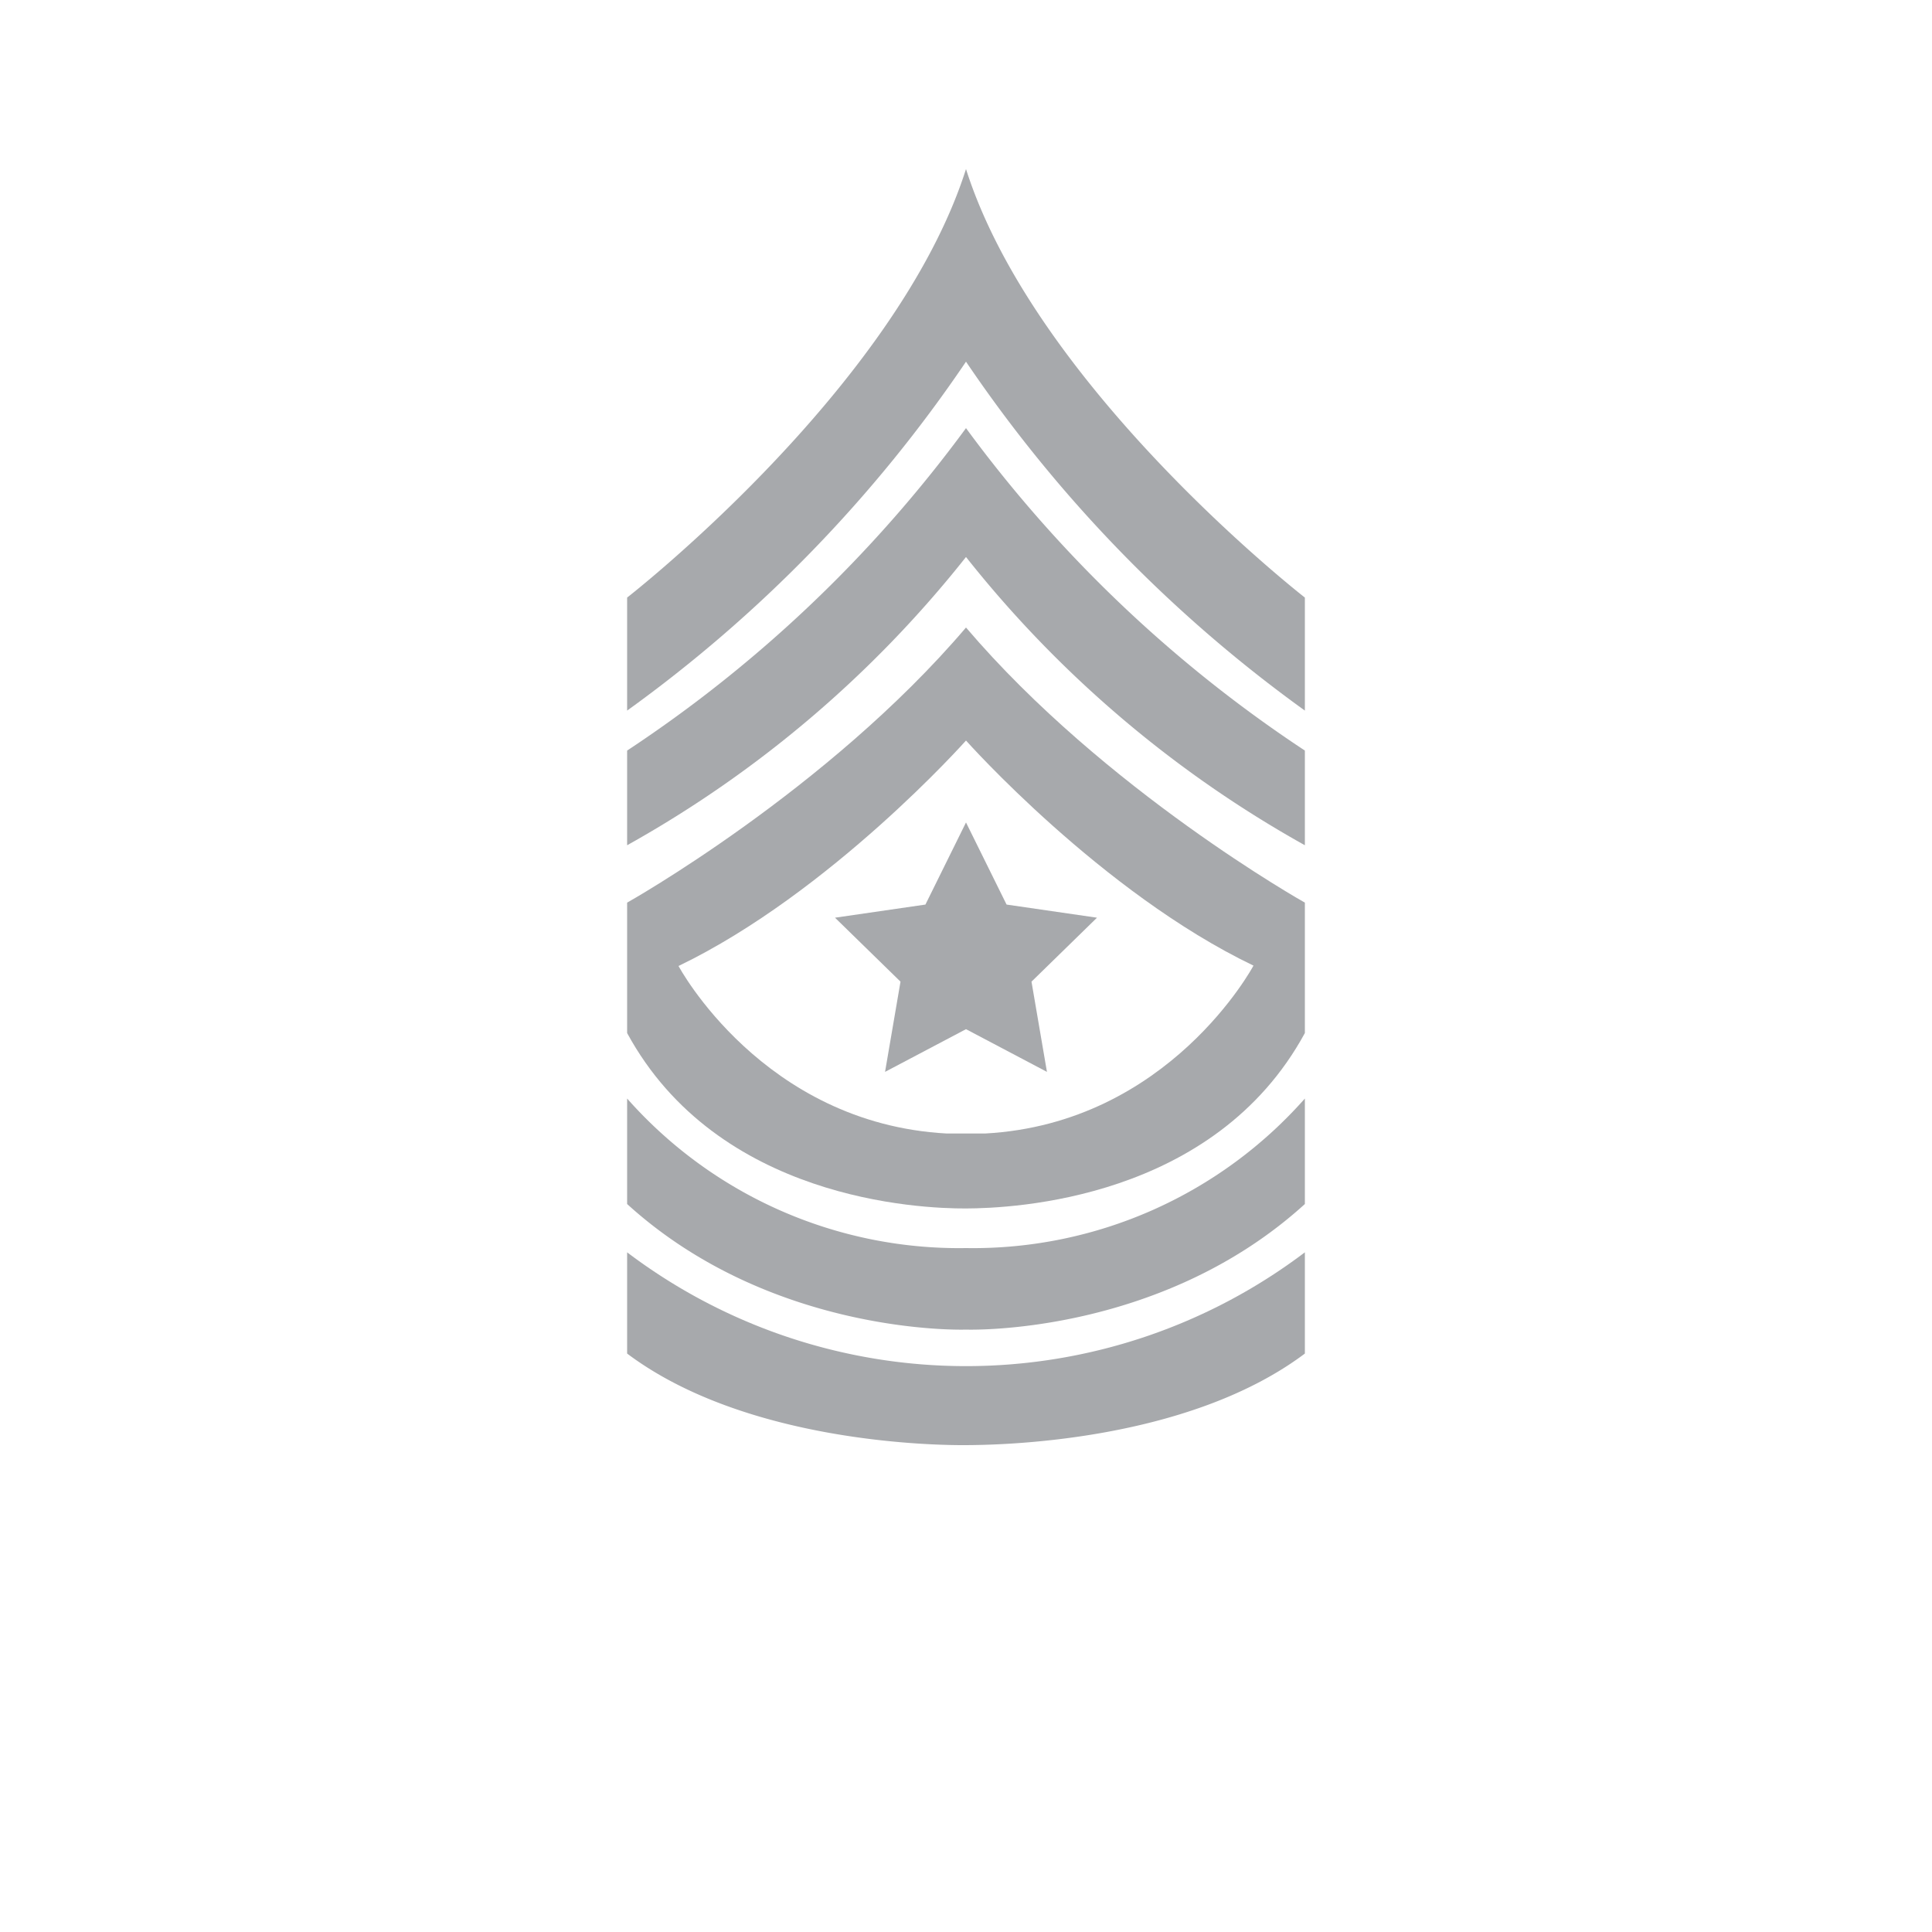<svg id="Layer_1" data-name="Layer 1" xmlns="http://www.w3.org/2000/svg" xmlns:xlink="http://www.w3.org/1999/xlink" viewBox="0 0 100 100"><defs><style>.cls-1{fill:none;}.cls-2{clip-path:url(#clip-path);}.cls-3{fill:#a7a9ac;}</style><clipPath id="clip-path"><rect class="cls-1" x="32.46" y="8.75" width="35.09" height="66.05"/></clipPath></defs><g class="cls-2"><path class="cls-3" d="M51,58.67h0l-1,0-1,0h0C39.47,58.15,35.12,50,35.12,50,43,46.2,50,38.33,50,38.33s7,7.87,14.88,11.65c0,0-4.35,8.17-13.89,8.69M50,32.48c-7.18,8.43-17.54,14.24-17.54,14.24v6.75C37.15,62.1,47.57,62.56,50,62.55s12.85-.45,17.54-9.08V46.72S57.18,40.91,50,32.48"/><path class="cls-3" d="M50,64.6a22.93,22.93,0,0,1-17.54-7.74v5.46C40,69.18,50,68.82,50,68.82s10,.36,17.54-6.5V56.86A22.93,22.93,0,0,1,50,64.6"/></g><polygon class="cls-3" points="47.9 46.82 43.22 47.5 46.61 50.81 45.81 55.48 50 53.27 54.19 55.48 53.39 50.81 56.78 47.5 52.1 46.82 50 42.57 47.9 46.82"/><g class="cls-2"><path class="cls-3" d="M32.46,64.82v5.24C38.68,74.73,48.6,74.81,50,74.8s11.32-.07,17.54-4.74V64.82a29.06,29.06,0,0,1-35.08,0"/><path class="cls-3" d="M50,8.75C46.39,20.1,32.46,30.93,32.46,30.93v5.85A71.79,71.79,0,0,0,50,18.72,71.79,71.79,0,0,0,67.54,36.78V30.93S53.61,20.1,50,8.75"/><path class="cls-3" d="M50,22.16A68.69,68.69,0,0,1,32.46,38.85v4.9A59.07,59.07,0,0,0,50,28.83,59.07,59.07,0,0,0,67.54,43.75v-4.9A68.69,68.69,0,0,1,50,22.16"/></g></svg>